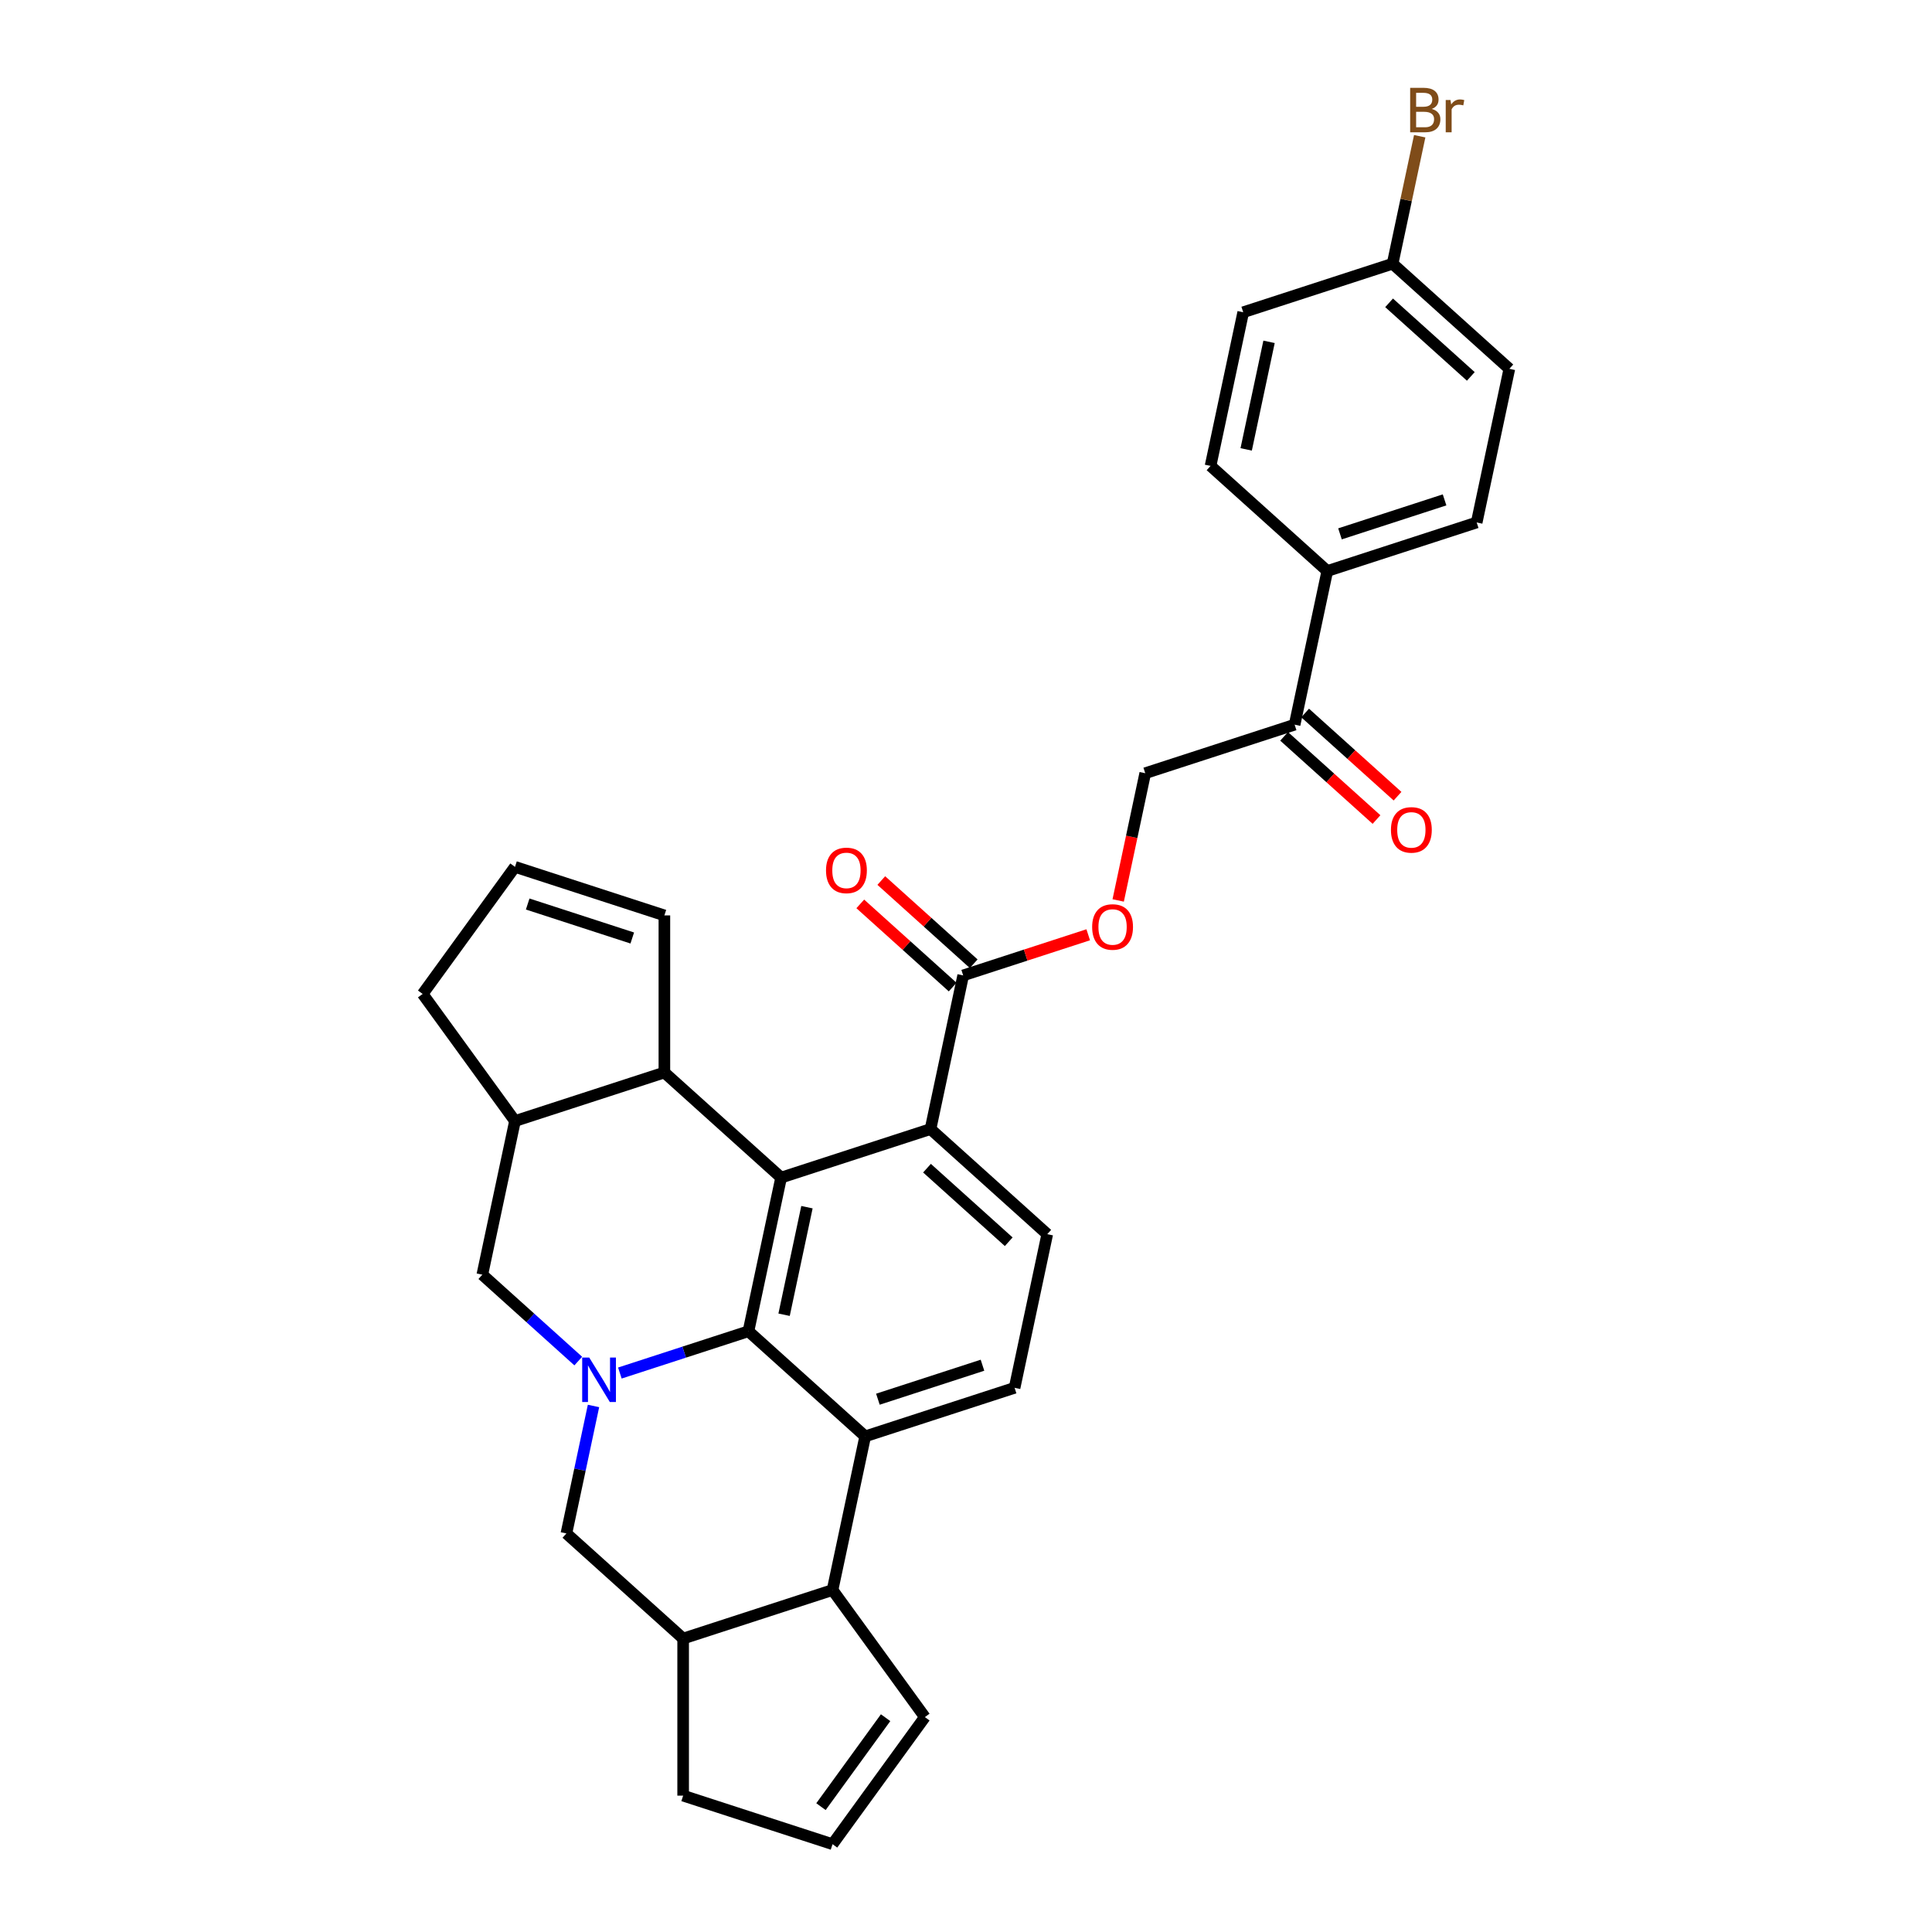 <?xml version='1.0' encoding='iso-8859-1'?>
<svg version='1.1' baseProfile='full'
              xmlns='http://www.w3.org/2000/svg'
                      xmlns:rdkit='http://www.rdkit.org/xml'
                      xmlns:xlink='http://www.w3.org/1999/xlink'
                  xml:space='preserve'
width='1000px' height='1000px' viewBox='0 0 1000 1000'>
<!-- END OF HEADER -->
<rect style='opacity:1.0;fill:#FFFFFF;stroke:none' width='1000' height='1000' x='0' y='0'> </rect>
<path class='bond-0' d='M 387.402,689.053 L 354.121,699.867' style='fill:none;fill-rule:evenodd;stroke:#000000;stroke-width:6px;stroke-linecap:butt;stroke-linejoin:miter;stroke-opacity:1' />
<path class='bond-0' d='M 354.121,699.867 L 320.84,710.681' style='fill:none;fill-rule:evenodd;stroke:#0000FF;stroke-width:6px;stroke-linecap:butt;stroke-linejoin:miter;stroke-opacity:1' />
<path class='bond-1' d='M 387.402,689.053 L 404.307,609.523' style='fill:none;fill-rule:evenodd;stroke:#000000;stroke-width:6px;stroke-linecap:butt;stroke-linejoin:miter;stroke-opacity:1' />
<path class='bond-1' d='M 405.844,680.505 L 417.677,624.834' style='fill:none;fill-rule:evenodd;stroke:#000000;stroke-width:6px;stroke-linecap:butt;stroke-linejoin:miter;stroke-opacity:1' />
<path class='bond-2' d='M 387.402,689.053 L 447.825,743.458' style='fill:none;fill-rule:evenodd;stroke:#000000;stroke-width:6px;stroke-linecap:butt;stroke-linejoin:miter;stroke-opacity:1' />
<path class='bond-7' d='M 299.31,704.486 L 274.481,682.13' style='fill:none;fill-rule:evenodd;stroke:#0000FF;stroke-width:6px;stroke-linecap:butt;stroke-linejoin:miter;stroke-opacity:1' />
<path class='bond-7' d='M 274.481,682.13 L 249.652,659.774' style='fill:none;fill-rule:evenodd;stroke:#000000;stroke-width:6px;stroke-linecap:butt;stroke-linejoin:miter;stroke-opacity:1' />
<path class='bond-8' d='M 307.195,727.724 L 300.183,760.716' style='fill:none;fill-rule:evenodd;stroke:#0000FF;stroke-width:6px;stroke-linecap:butt;stroke-linejoin:miter;stroke-opacity:1' />
<path class='bond-8' d='M 300.183,760.716 L 293.17,793.709' style='fill:none;fill-rule:evenodd;stroke:#000000;stroke-width:6px;stroke-linecap:butt;stroke-linejoin:miter;stroke-opacity:1' />
<path class='bond-3' d='M 404.307,609.523 L 481.634,584.398' style='fill:none;fill-rule:evenodd;stroke:#000000;stroke-width:6px;stroke-linecap:butt;stroke-linejoin:miter;stroke-opacity:1' />
<path class='bond-4' d='M 404.307,609.523 L 343.884,555.119' style='fill:none;fill-rule:evenodd;stroke:#000000;stroke-width:6px;stroke-linecap:butt;stroke-linejoin:miter;stroke-opacity:1' />
<path class='bond-5' d='M 447.825,743.458 L 430.92,822.988' style='fill:none;fill-rule:evenodd;stroke:#000000;stroke-width:6px;stroke-linecap:butt;stroke-linejoin:miter;stroke-opacity:1' />
<path class='bond-11' d='M 447.825,743.458 L 525.152,718.333' style='fill:none;fill-rule:evenodd;stroke:#000000;stroke-width:6px;stroke-linecap:butt;stroke-linejoin:miter;stroke-opacity:1' />
<path class='bond-11' d='M 454.399,724.224 L 508.528,706.636' style='fill:none;fill-rule:evenodd;stroke:#000000;stroke-width:6px;stroke-linecap:butt;stroke-linejoin:miter;stroke-opacity:1' />
<path class='bond-6' d='M 481.634,584.398 L 498.539,504.868' style='fill:none;fill-rule:evenodd;stroke:#000000;stroke-width:6px;stroke-linecap:butt;stroke-linejoin:miter;stroke-opacity:1' />
<path class='bond-31' d='M 481.634,584.398 L 542.057,638.803' style='fill:none;fill-rule:evenodd;stroke:#000000;stroke-width:6px;stroke-linecap:butt;stroke-linejoin:miter;stroke-opacity:1' />
<path class='bond-31' d='M 479.816,604.643 L 522.112,642.727' style='fill:none;fill-rule:evenodd;stroke:#000000;stroke-width:6px;stroke-linecap:butt;stroke-linejoin:miter;stroke-opacity:1' />
<path class='bond-10' d='M 343.884,555.119 L 266.556,580.244' style='fill:none;fill-rule:evenodd;stroke:#000000;stroke-width:6px;stroke-linecap:butt;stroke-linejoin:miter;stroke-opacity:1' />
<path class='bond-15' d='M 343.884,555.119 L 343.884,473.812' style='fill:none;fill-rule:evenodd;stroke:#000000;stroke-width:6px;stroke-linecap:butt;stroke-linejoin:miter;stroke-opacity:1' />
<path class='bond-9' d='M 430.92,822.988 L 353.593,848.113' style='fill:none;fill-rule:evenodd;stroke:#000000;stroke-width:6px;stroke-linecap:butt;stroke-linejoin:miter;stroke-opacity:1' />
<path class='bond-16' d='M 430.92,822.988 L 478.711,888.767' style='fill:none;fill-rule:evenodd;stroke:#000000;stroke-width:6px;stroke-linecap:butt;stroke-linejoin:miter;stroke-opacity:1' />
<path class='bond-13' d='M 498.539,504.868 L 530.901,494.353' style='fill:none;fill-rule:evenodd;stroke:#000000;stroke-width:6px;stroke-linecap:butt;stroke-linejoin:miter;stroke-opacity:1' />
<path class='bond-13' d='M 530.901,494.353 L 563.263,483.838' style='fill:none;fill-rule:evenodd;stroke:#FF0000;stroke-width:6px;stroke-linecap:butt;stroke-linejoin:miter;stroke-opacity:1' />
<path class='bond-20' d='M 503.979,498.826 L 480.069,477.297' style='fill:none;fill-rule:evenodd;stroke:#000000;stroke-width:6px;stroke-linecap:butt;stroke-linejoin:miter;stroke-opacity:1' />
<path class='bond-20' d='M 480.069,477.297 L 456.159,455.768' style='fill:none;fill-rule:evenodd;stroke:#FF0000;stroke-width:6px;stroke-linecap:butt;stroke-linejoin:miter;stroke-opacity:1' />
<path class='bond-20' d='M 493.098,510.91 L 469.188,489.382' style='fill:none;fill-rule:evenodd;stroke:#000000;stroke-width:6px;stroke-linecap:butt;stroke-linejoin:miter;stroke-opacity:1' />
<path class='bond-20' d='M 469.188,489.382 L 445.278,467.853' style='fill:none;fill-rule:evenodd;stroke:#FF0000;stroke-width:6px;stroke-linecap:butt;stroke-linejoin:miter;stroke-opacity:1' />
<path class='bond-33' d='M 249.652,659.774 L 266.556,580.244' style='fill:none;fill-rule:evenodd;stroke:#000000;stroke-width:6px;stroke-linecap:butt;stroke-linejoin:miter;stroke-opacity:1' />
<path class='bond-32' d='M 293.17,793.709 L 353.593,848.113' style='fill:none;fill-rule:evenodd;stroke:#000000;stroke-width:6px;stroke-linecap:butt;stroke-linejoin:miter;stroke-opacity:1' />
<path class='bond-26' d='M 353.593,848.113 L 353.593,929.42' style='fill:none;fill-rule:evenodd;stroke:#000000;stroke-width:6px;stroke-linecap:butt;stroke-linejoin:miter;stroke-opacity:1' />
<path class='bond-27' d='M 266.556,580.244 L 218.766,514.465' style='fill:none;fill-rule:evenodd;stroke:#000000;stroke-width:6px;stroke-linecap:butt;stroke-linejoin:miter;stroke-opacity:1' />
<path class='bond-12' d='M 525.152,718.333 L 542.057,638.803' style='fill:none;fill-rule:evenodd;stroke:#000000;stroke-width:6px;stroke-linecap:butt;stroke-linejoin:miter;stroke-opacity:1' />
<path class='bond-21' d='M 578.773,466.067 L 585.772,433.14' style='fill:none;fill-rule:evenodd;stroke:#FF0000;stroke-width:6px;stroke-linecap:butt;stroke-linejoin:miter;stroke-opacity:1' />
<path class='bond-21' d='M 585.772,433.14 L 592.771,400.213' style='fill:none;fill-rule:evenodd;stroke:#000000;stroke-width:6px;stroke-linecap:butt;stroke-linejoin:miter;stroke-opacity:1' />
<path class='bond-14' d='M 670.098,375.088 L 592.771,400.213' style='fill:none;fill-rule:evenodd;stroke:#000000;stroke-width:6px;stroke-linecap:butt;stroke-linejoin:miter;stroke-opacity:1' />
<path class='bond-17' d='M 670.098,375.088 L 687.002,295.558' style='fill:none;fill-rule:evenodd;stroke:#000000;stroke-width:6px;stroke-linecap:butt;stroke-linejoin:miter;stroke-opacity:1' />
<path class='bond-22' d='M 664.657,381.13 L 688.567,402.659' style='fill:none;fill-rule:evenodd;stroke:#000000;stroke-width:6px;stroke-linecap:butt;stroke-linejoin:miter;stroke-opacity:1' />
<path class='bond-22' d='M 688.567,402.659 L 712.478,424.187' style='fill:none;fill-rule:evenodd;stroke:#FF0000;stroke-width:6px;stroke-linecap:butt;stroke-linejoin:miter;stroke-opacity:1' />
<path class='bond-22' d='M 675.538,369.045 L 699.448,390.574' style='fill:none;fill-rule:evenodd;stroke:#000000;stroke-width:6px;stroke-linecap:butt;stroke-linejoin:miter;stroke-opacity:1' />
<path class='bond-22' d='M 699.448,390.574 L 723.359,412.103' style='fill:none;fill-rule:evenodd;stroke:#FF0000;stroke-width:6px;stroke-linecap:butt;stroke-linejoin:miter;stroke-opacity:1' />
<path class='bond-18' d='M 343.884,473.812 L 266.556,448.687' style='fill:none;fill-rule:evenodd;stroke:#000000;stroke-width:6px;stroke-linecap:butt;stroke-linejoin:miter;stroke-opacity:1' />
<path class='bond-18' d='M 327.26,485.508 L 273.131,467.921' style='fill:none;fill-rule:evenodd;stroke:#000000;stroke-width:6px;stroke-linecap:butt;stroke-linejoin:miter;stroke-opacity:1' />
<path class='bond-19' d='M 478.711,888.767 L 430.92,954.545' style='fill:none;fill-rule:evenodd;stroke:#000000;stroke-width:6px;stroke-linecap:butt;stroke-linejoin:miter;stroke-opacity:1' />
<path class='bond-19' d='M 458.387,889.075 L 424.933,935.12' style='fill:none;fill-rule:evenodd;stroke:#000000;stroke-width:6px;stroke-linecap:butt;stroke-linejoin:miter;stroke-opacity:1' />
<path class='bond-23' d='M 687.002,295.558 L 764.33,270.433' style='fill:none;fill-rule:evenodd;stroke:#000000;stroke-width:6px;stroke-linecap:butt;stroke-linejoin:miter;stroke-opacity:1' />
<path class='bond-23' d='M 693.577,276.323 L 747.706,258.736' style='fill:none;fill-rule:evenodd;stroke:#000000;stroke-width:6px;stroke-linecap:butt;stroke-linejoin:miter;stroke-opacity:1' />
<path class='bond-24' d='M 687.002,295.558 L 626.58,241.153' style='fill:none;fill-rule:evenodd;stroke:#000000;stroke-width:6px;stroke-linecap:butt;stroke-linejoin:miter;stroke-opacity:1' />
<path class='bond-35' d='M 266.556,448.687 L 218.766,514.465' style='fill:none;fill-rule:evenodd;stroke:#000000;stroke-width:6px;stroke-linecap:butt;stroke-linejoin:miter;stroke-opacity:1' />
<path class='bond-34' d='M 430.92,954.545 L 353.593,929.42' style='fill:none;fill-rule:evenodd;stroke:#000000;stroke-width:6px;stroke-linecap:butt;stroke-linejoin:miter;stroke-opacity:1' />
<path class='bond-28' d='M 764.33,270.433 L 781.234,190.902' style='fill:none;fill-rule:evenodd;stroke:#000000;stroke-width:6px;stroke-linecap:butt;stroke-linejoin:miter;stroke-opacity:1' />
<path class='bond-29' d='M 626.58,241.153 L 643.484,161.623' style='fill:none;fill-rule:evenodd;stroke:#000000;stroke-width:6px;stroke-linecap:butt;stroke-linejoin:miter;stroke-opacity:1' />
<path class='bond-29' d='M 645.021,232.604 L 656.855,176.933' style='fill:none;fill-rule:evenodd;stroke:#000000;stroke-width:6px;stroke-linecap:butt;stroke-linejoin:miter;stroke-opacity:1' />
<path class='bond-25' d='M 720.812,136.498 L 643.484,161.623' style='fill:none;fill-rule:evenodd;stroke:#000000;stroke-width:6px;stroke-linecap:butt;stroke-linejoin:miter;stroke-opacity:1' />
<path class='bond-30' d='M 720.812,136.498 L 727.824,103.505' style='fill:none;fill-rule:evenodd;stroke:#000000;stroke-width:6px;stroke-linecap:butt;stroke-linejoin:miter;stroke-opacity:1' />
<path class='bond-30' d='M 727.824,103.505 L 734.837,70.513' style='fill:none;fill-rule:evenodd;stroke:#7F4C19;stroke-width:6px;stroke-linecap:butt;stroke-linejoin:miter;stroke-opacity:1' />
<path class='bond-36' d='M 720.812,136.498 L 781.234,190.902' style='fill:none;fill-rule:evenodd;stroke:#000000;stroke-width:6px;stroke-linecap:butt;stroke-linejoin:miter;stroke-opacity:1' />
<path class='bond-36' d='M 718.994,156.743 L 761.29,194.826' style='fill:none;fill-rule:evenodd;stroke:#000000;stroke-width:6px;stroke-linecap:butt;stroke-linejoin:miter;stroke-opacity:1' />
<path  class='atom-1' d='M 304.985 702.666
L 312.53 714.862
Q 313.278 716.065, 314.481 718.244
Q 315.685 720.423, 315.75 720.553
L 315.75 702.666
L 318.807 702.666
L 318.807 725.692
L 315.652 725.692
L 307.554 712.357
Q 306.611 710.796, 305.603 709.007
Q 304.627 707.219, 304.334 706.666
L 304.334 725.692
L 301.342 725.692
L 301.342 702.666
L 304.985 702.666
' fill='#0000FF'/>
<path  class='atom-14' d='M 565.296 479.808
Q 565.296 474.279, 568.028 471.189
Q 570.76 468.1, 575.866 468.1
Q 580.972 468.1, 583.704 471.189
Q 586.436 474.279, 586.436 479.808
Q 586.436 485.402, 583.671 488.589
Q 580.907 491.744, 575.866 491.744
Q 570.792 491.744, 568.028 488.589
Q 565.296 485.434, 565.296 479.808
M 575.866 489.142
Q 579.378 489.142, 581.265 486.8
Q 583.183 484.426, 583.183 479.808
Q 583.183 475.287, 581.265 473.011
Q 579.378 470.702, 575.866 470.702
Q 572.353 470.702, 570.435 472.978
Q 568.548 475.255, 568.548 479.808
Q 568.548 484.459, 570.435 486.8
Q 572.353 489.142, 575.866 489.142
' fill='#FF0000'/>
<path  class='atom-21' d='M 427.546 450.528
Q 427.546 444.999, 430.278 441.91
Q 433.01 438.82, 438.116 438.82
Q 443.222 438.82, 445.954 441.91
Q 448.686 444.999, 448.686 450.528
Q 448.686 456.122, 445.921 459.309
Q 443.157 462.464, 438.116 462.464
Q 433.042 462.464, 430.278 459.309
Q 427.546 456.155, 427.546 450.528
M 438.116 459.862
Q 441.628 459.862, 443.515 457.521
Q 445.433 455.147, 445.433 450.528
Q 445.433 446.008, 443.515 443.731
Q 441.628 441.422, 438.116 441.422
Q 434.603 441.422, 432.685 443.699
Q 430.798 445.975, 430.798 450.528
Q 430.798 455.179, 432.685 457.521
Q 434.603 459.862, 438.116 459.862
' fill='#FF0000'/>
<path  class='atom-23' d='M 719.951 429.558
Q 719.951 424.029, 722.683 420.939
Q 725.415 417.849, 730.521 417.849
Q 735.627 417.849, 738.359 420.939
Q 741.09 424.029, 741.09 429.558
Q 741.09 435.152, 738.326 438.339
Q 735.562 441.493, 730.521 441.493
Q 725.447 441.493, 722.683 438.339
Q 719.951 435.184, 719.951 429.558
M 730.521 438.892
Q 734.033 438.892, 735.919 436.55
Q 737.838 434.176, 737.838 429.558
Q 737.838 425.037, 735.919 422.76
Q 734.033 420.451, 730.521 420.451
Q 727.008 420.451, 725.089 422.728
Q 723.203 425.004, 723.203 429.558
Q 723.203 434.208, 725.089 436.55
Q 727.008 438.892, 730.521 438.892
' fill='#FF0000'/>
<path  class='atom-31' d='M 741.082 56.382
Q 743.294 57, 744.4 58.366
Q 745.538 59.7, 745.538 61.683
Q 745.538 64.871, 743.489 66.692
Q 741.473 68.481, 737.635 68.481
L 729.895 68.481
L 729.895 45.455
L 736.692 45.455
Q 740.627 45.455, 742.611 47.048
Q 744.595 48.642, 744.595 51.569
Q 744.595 55.049, 741.082 56.382
M 732.984 48.056
L 732.984 55.276
L 736.692 55.276
Q 738.969 55.276, 740.139 54.366
Q 741.343 53.423, 741.343 51.569
Q 741.343 48.056, 736.692 48.056
L 732.984 48.056
M 737.635 65.879
Q 739.879 65.879, 741.082 64.806
Q 742.286 63.732, 742.286 61.683
Q 742.286 59.797, 740.952 58.854
Q 739.651 57.878, 737.147 57.878
L 732.984 57.878
L 732.984 65.879
L 737.635 65.879
' fill='#7F4C19'/>
<path  class='atom-31' d='M 750.774 51.764
L 751.132 54.073
Q 752.888 51.471, 755.75 51.471
Q 756.661 51.471, 757.897 51.797
L 757.409 54.528
Q 756.01 54.203, 755.23 54.203
Q 753.864 54.203, 752.953 54.756
Q 752.075 55.276, 751.36 56.545
L 751.36 68.481
L 748.303 68.481
L 748.303 51.764
L 750.774 51.764
' fill='#7F4C19'/>
</svg>
